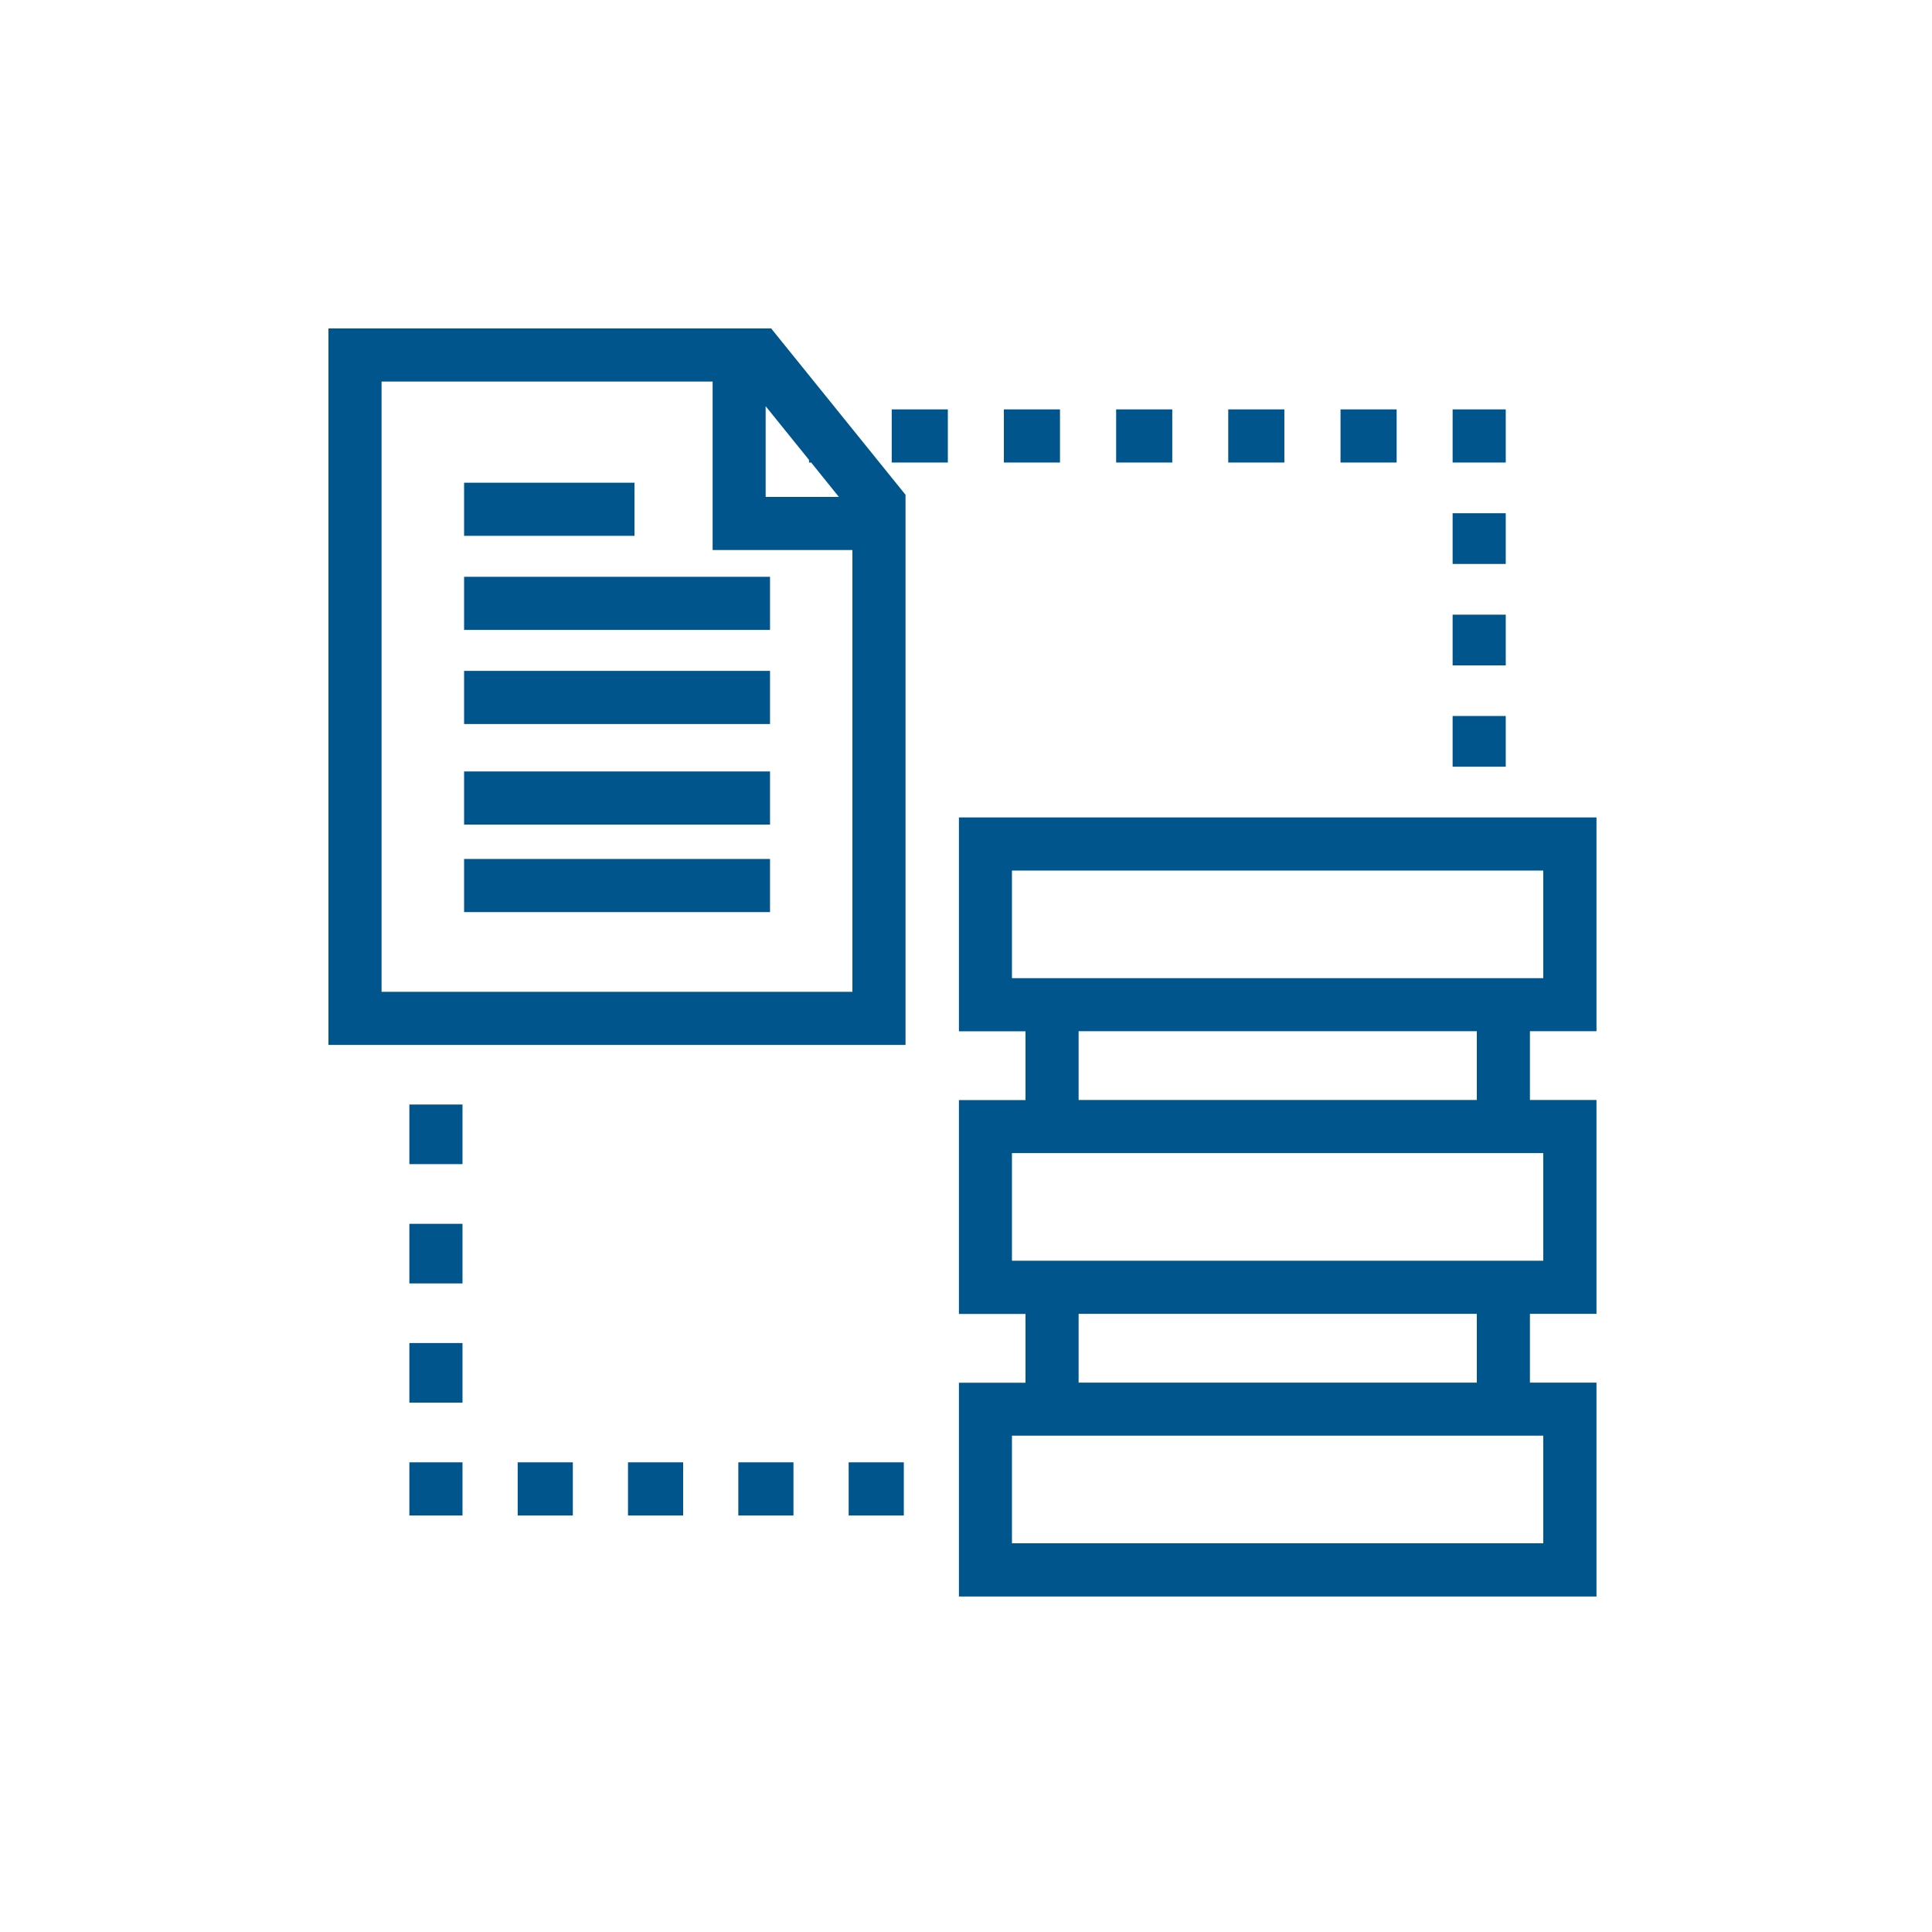 <svg width="80" height="80" viewBox="0 0 80 80" fill="none" xmlns="http://www.w3.org/2000/svg">
<path d="M32.856 60.552H30.572V62.752H32.856V60.552Z" fill="#00558C"/>
<path d="M37.425 60.552H35.141V62.752H37.425V60.552Z" fill="#00558C"/>
<path d="M28.288 60.552H26.004V62.752H28.288V60.552Z" fill="#00558C"/>
<path d="M23.72 60.552H21.436V62.752H23.72V60.552Z" fill="#00558C"/>
<path d="M19.151 60.552H16.951V62.752H19.151V60.552Z" fill="#00558C"/>
<path d="M19.151 45.736H16.951V48.204H19.151V45.736Z" fill="#00558C"/>
<path d="M19.151 50.676H16.951V53.144H19.151V50.676Z" fill="#00558C"/>
<path d="M19.151 55.612H16.951V58.08H19.151V55.612Z" fill="#00558C"/>
<path d="M43.892 16.952H41.568V19.152H43.892V16.952Z" fill="#00558C"/>
<path d="M48.541 16.952H46.217V19.152H48.541V16.952Z" fill="#00558C"/>
<path d="M39.248 16.952H36.924V19.152H39.248V16.952Z" fill="#00558C"/>
<path d="M53.183 16.952H50.859V19.152H53.183V16.952Z" fill="#00558C"/>
<path d="M57.832 16.952H55.508V19.152H57.832V16.952Z" fill="#00558C"/>
<path d="M62.35 16.952H60.15V19.152H62.35V16.952Z" fill="#00558C"/>
<path d="M62.35 25.452H60.15V27.552H62.35V25.452Z" fill="#00558C"/>
<path d="M62.35 29.648H60.15V31.748H62.35V29.648Z" fill="#00558C"/>
<path d="M62.35 21.252H60.15V23.352H62.35V21.252Z" fill="#00558C"/>
<path d="M60.151 33.848H39.707V42.704H42.463V45.552H39.707V54.408H42.463V57.256H39.707V60.556V62.756V66.108H66.107V57.252H63.351V54.404H66.107V45.548H63.351V42.7H66.107V33.848H62.355H60.151ZM63.903 63.904H41.903V59.448H63.903V63.904ZM61.147 57.252H44.663V54.404H61.151V57.252H61.147ZM63.903 52.204H41.903V47.748H63.903V52.204ZM61.147 45.548H44.663V42.7H61.151V45.548H61.147ZM63.903 36.048V40.504H41.903V36.048H63.903Z" fill="#00558C"/>
<path d="M19.152 43.268H37.496V20.488L31.932 13.6H13.6V43.268H16.952H19.152ZM33.5 19.044V19.152H33.588L34.736 20.576H31.704V16.82L33.5 19.044ZM15.8 41.068V15.8H29.508V22.776H35.296V41.068H15.8Z" fill="#00558C"/>
<path d="M31.885 31.944H19.217V34.144H31.885V31.944Z" fill="#00558C"/>
<path d="M31.885 35.568H19.217V37.768H31.885V35.568Z" fill="#00558C"/>
<path d="M31.885 27.78H19.217V29.98H31.885V27.78Z" fill="#00558C"/>
<path d="M31.885 23.884H19.217V26.084H31.885V23.884Z" fill="#00558C"/>
<path d="M26.273 19.988H19.217V22.188H26.273V19.988Z" fill="#00558C"/>
</svg>
